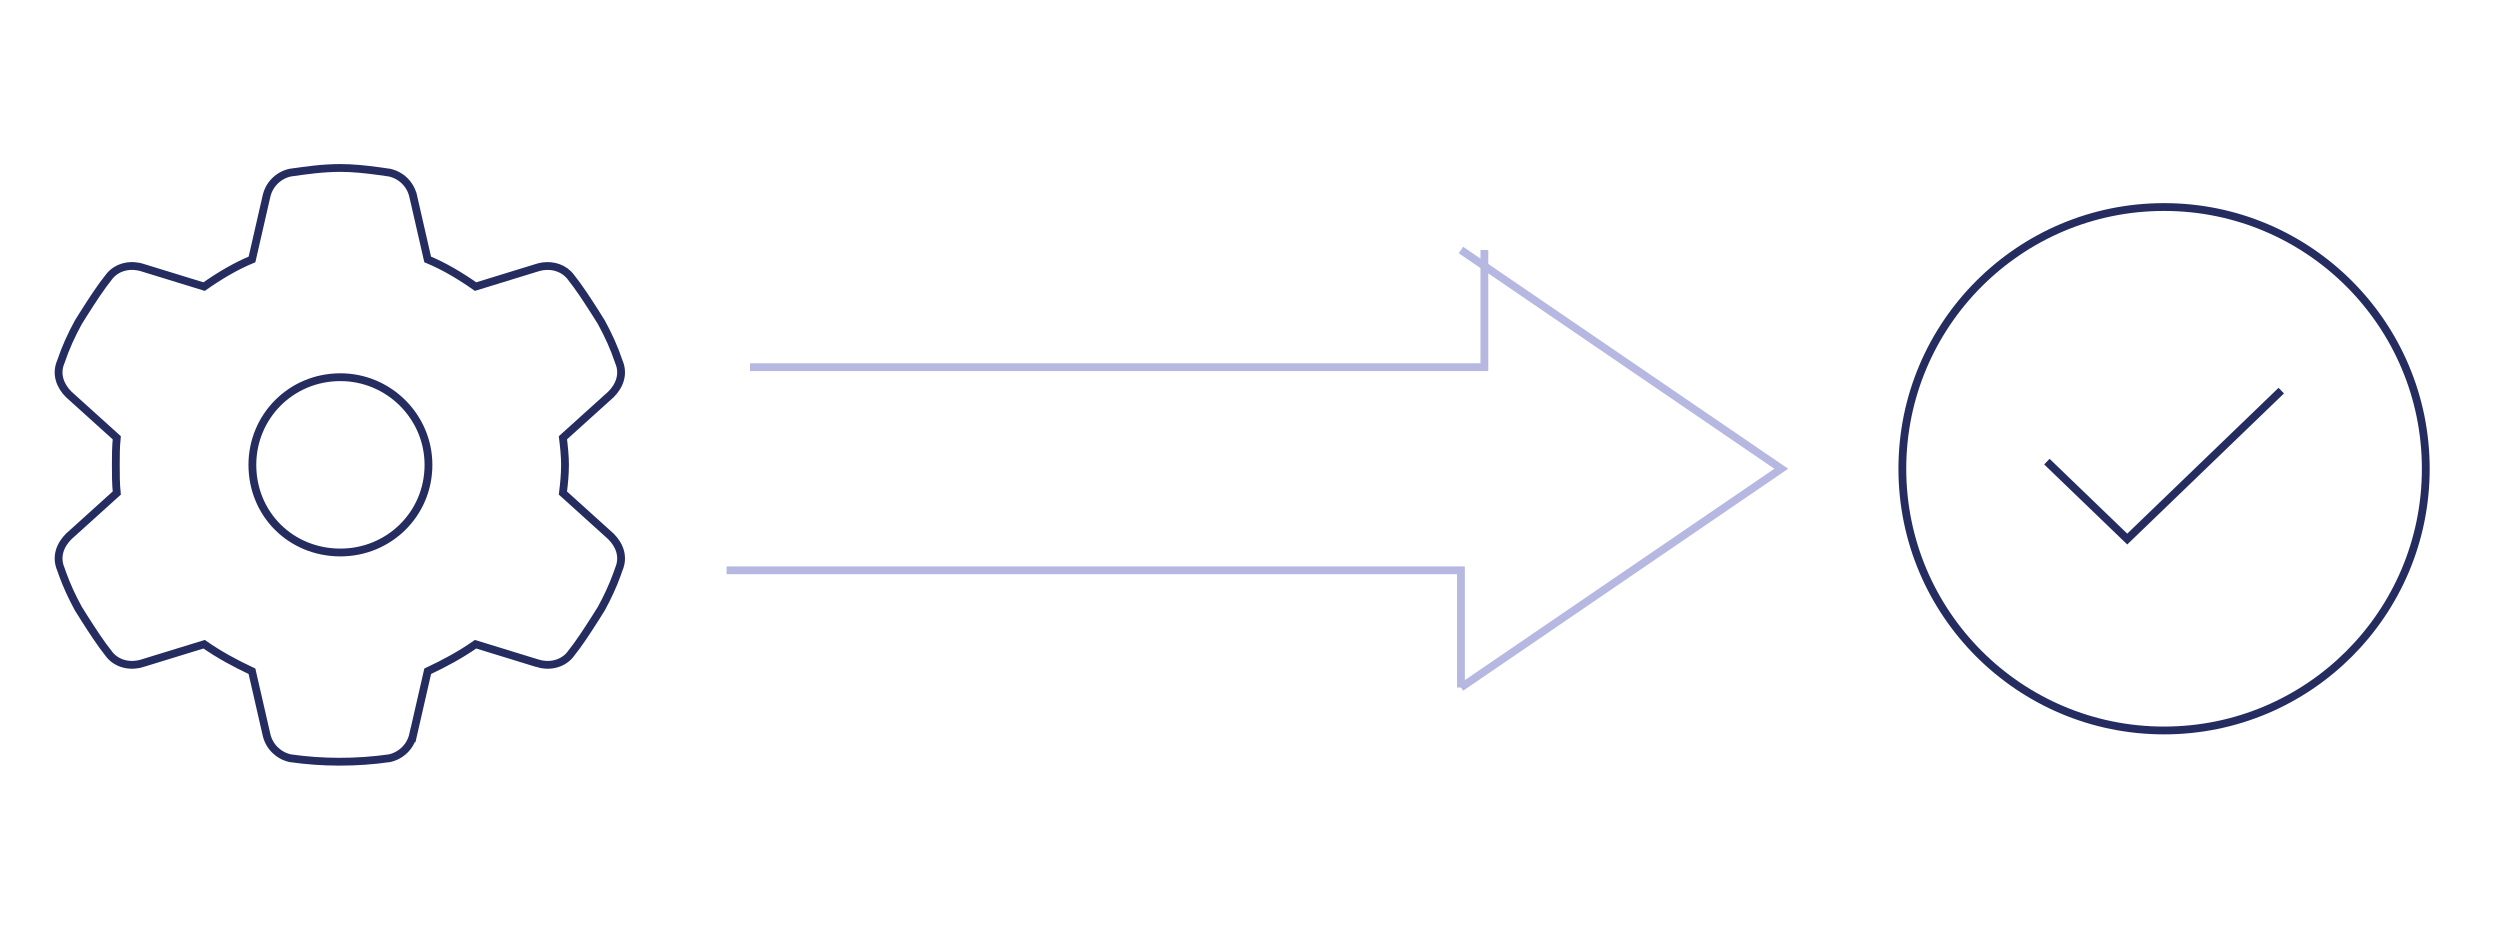<svg width="320" height="120" viewBox="0 0 320 120" fill="none" xmlns="http://www.w3.org/2000/svg">
<path d="M96 47C96.949 47 159.062 47 190 47V32" stroke="#B6B8E1"/>
<path d="M93 73C93.949 73 156.062 73 187 73V88" stroke="#B6B8E1"/>
<path d="M187 32L228 60L187 88" stroke="#B6B8E1"/>
<path d="M43.573 21.5C45.149 21.5 46.721 21.668 48.275 21.875L49.823 22.091L49.842 22.094L49.86 22.098C51.372 22.432 52.55 23.604 52.888 25.111H52.889L54.742 33.207C56.843 34.074 58.926 35.316 60.872 36.685L68.722 34.27L69.001 34.187C70.317 33.845 71.757 34.123 72.734 35.081L72.936 35.297L72.941 35.304L72.947 35.31C74.144 36.799 75.188 38.434 76.215 40.041L76.218 40.045L76.953 41.217L76.961 41.23L76.968 41.242C77.861 42.873 78.61 44.51 79.209 46.298C79.88 47.846 79.328 49.363 78.206 50.48L78.198 50.488L78.189 50.496L72.054 56.035C72.19 57.143 72.321 58.382 72.321 59.5C72.321 60.753 72.19 62 72.054 63.11L78.189 68.65L78.198 68.658L78.206 68.667C79.326 69.782 79.878 71.297 79.211 72.843L78.978 73.507C78.421 75.042 77.75 76.476 76.968 77.904L76.961 77.917L76.953 77.93L76.218 79.102L76.215 79.106C75.188 80.713 74.144 82.347 72.947 83.837L72.941 83.843L72.936 83.85C71.898 85.056 70.202 85.368 68.722 84.877V84.876L60.871 82.461C58.907 83.834 56.823 84.948 54.746 85.922L52.889 94.035L52.888 94.034C52.55 95.542 51.373 96.714 49.86 97.049L49.842 97.053L49.823 97.056C47.74 97.352 45.657 97.5 43.427 97.5C41.343 97.5 39.26 97.352 37.177 97.056L37.158 97.053L37.14 97.049C35.627 96.714 34.449 95.542 34.111 94.034V94.035L32.253 85.922C30.176 84.948 28.092 83.834 26.128 82.461L18.277 84.876L18.278 84.877C16.798 85.368 15.102 85.056 14.063 83.85L14.059 83.843L14.053 83.837C12.856 82.347 11.812 80.713 10.785 79.106L10.782 79.102L10.047 77.93L10.039 77.917L10.032 77.904C9.25 76.476 8.579 75.042 8.021 73.507L7.789 72.843C7.122 71.297 7.674 69.782 8.794 68.667L8.802 68.658L8.812 68.65L14.947 63.108C14.826 61.968 14.825 60.717 14.825 59.5C14.825 58.418 14.826 57.177 14.947 56.037L8.812 50.496L8.802 50.488L8.794 50.48C7.672 49.363 7.12 47.846 7.791 46.298C8.39 44.51 9.139 42.873 10.032 41.242L10.039 41.23L10.047 41.217L10.782 40.045L10.785 40.041C11.812 38.434 12.856 36.799 14.053 35.31L14.059 35.304L14.063 35.297C15.102 34.091 16.798 33.778 18.278 34.27H18.277L26.127 36.685C28.073 35.316 30.156 34.074 32.257 33.207L34.111 25.111C34.449 23.604 35.628 22.432 37.14 22.098L37.158 22.094L37.177 22.091C39.232 21.799 41.326 21.5 43.573 21.5ZM43.573 48.281C37.231 48.281 32.304 53.329 32.304 59.5C32.304 65.814 37.227 70.719 43.573 70.719C49.777 70.719 54.844 65.809 54.844 59.5C54.844 53.333 49.773 48.281 43.573 48.281Z" stroke="#252D60"/>
<path d="M262 59.087L272.286 69L292 50" stroke="#252D60"/>
<circle cx="277" cy="60" r="33.5" stroke="#252D60"/>
</svg>
